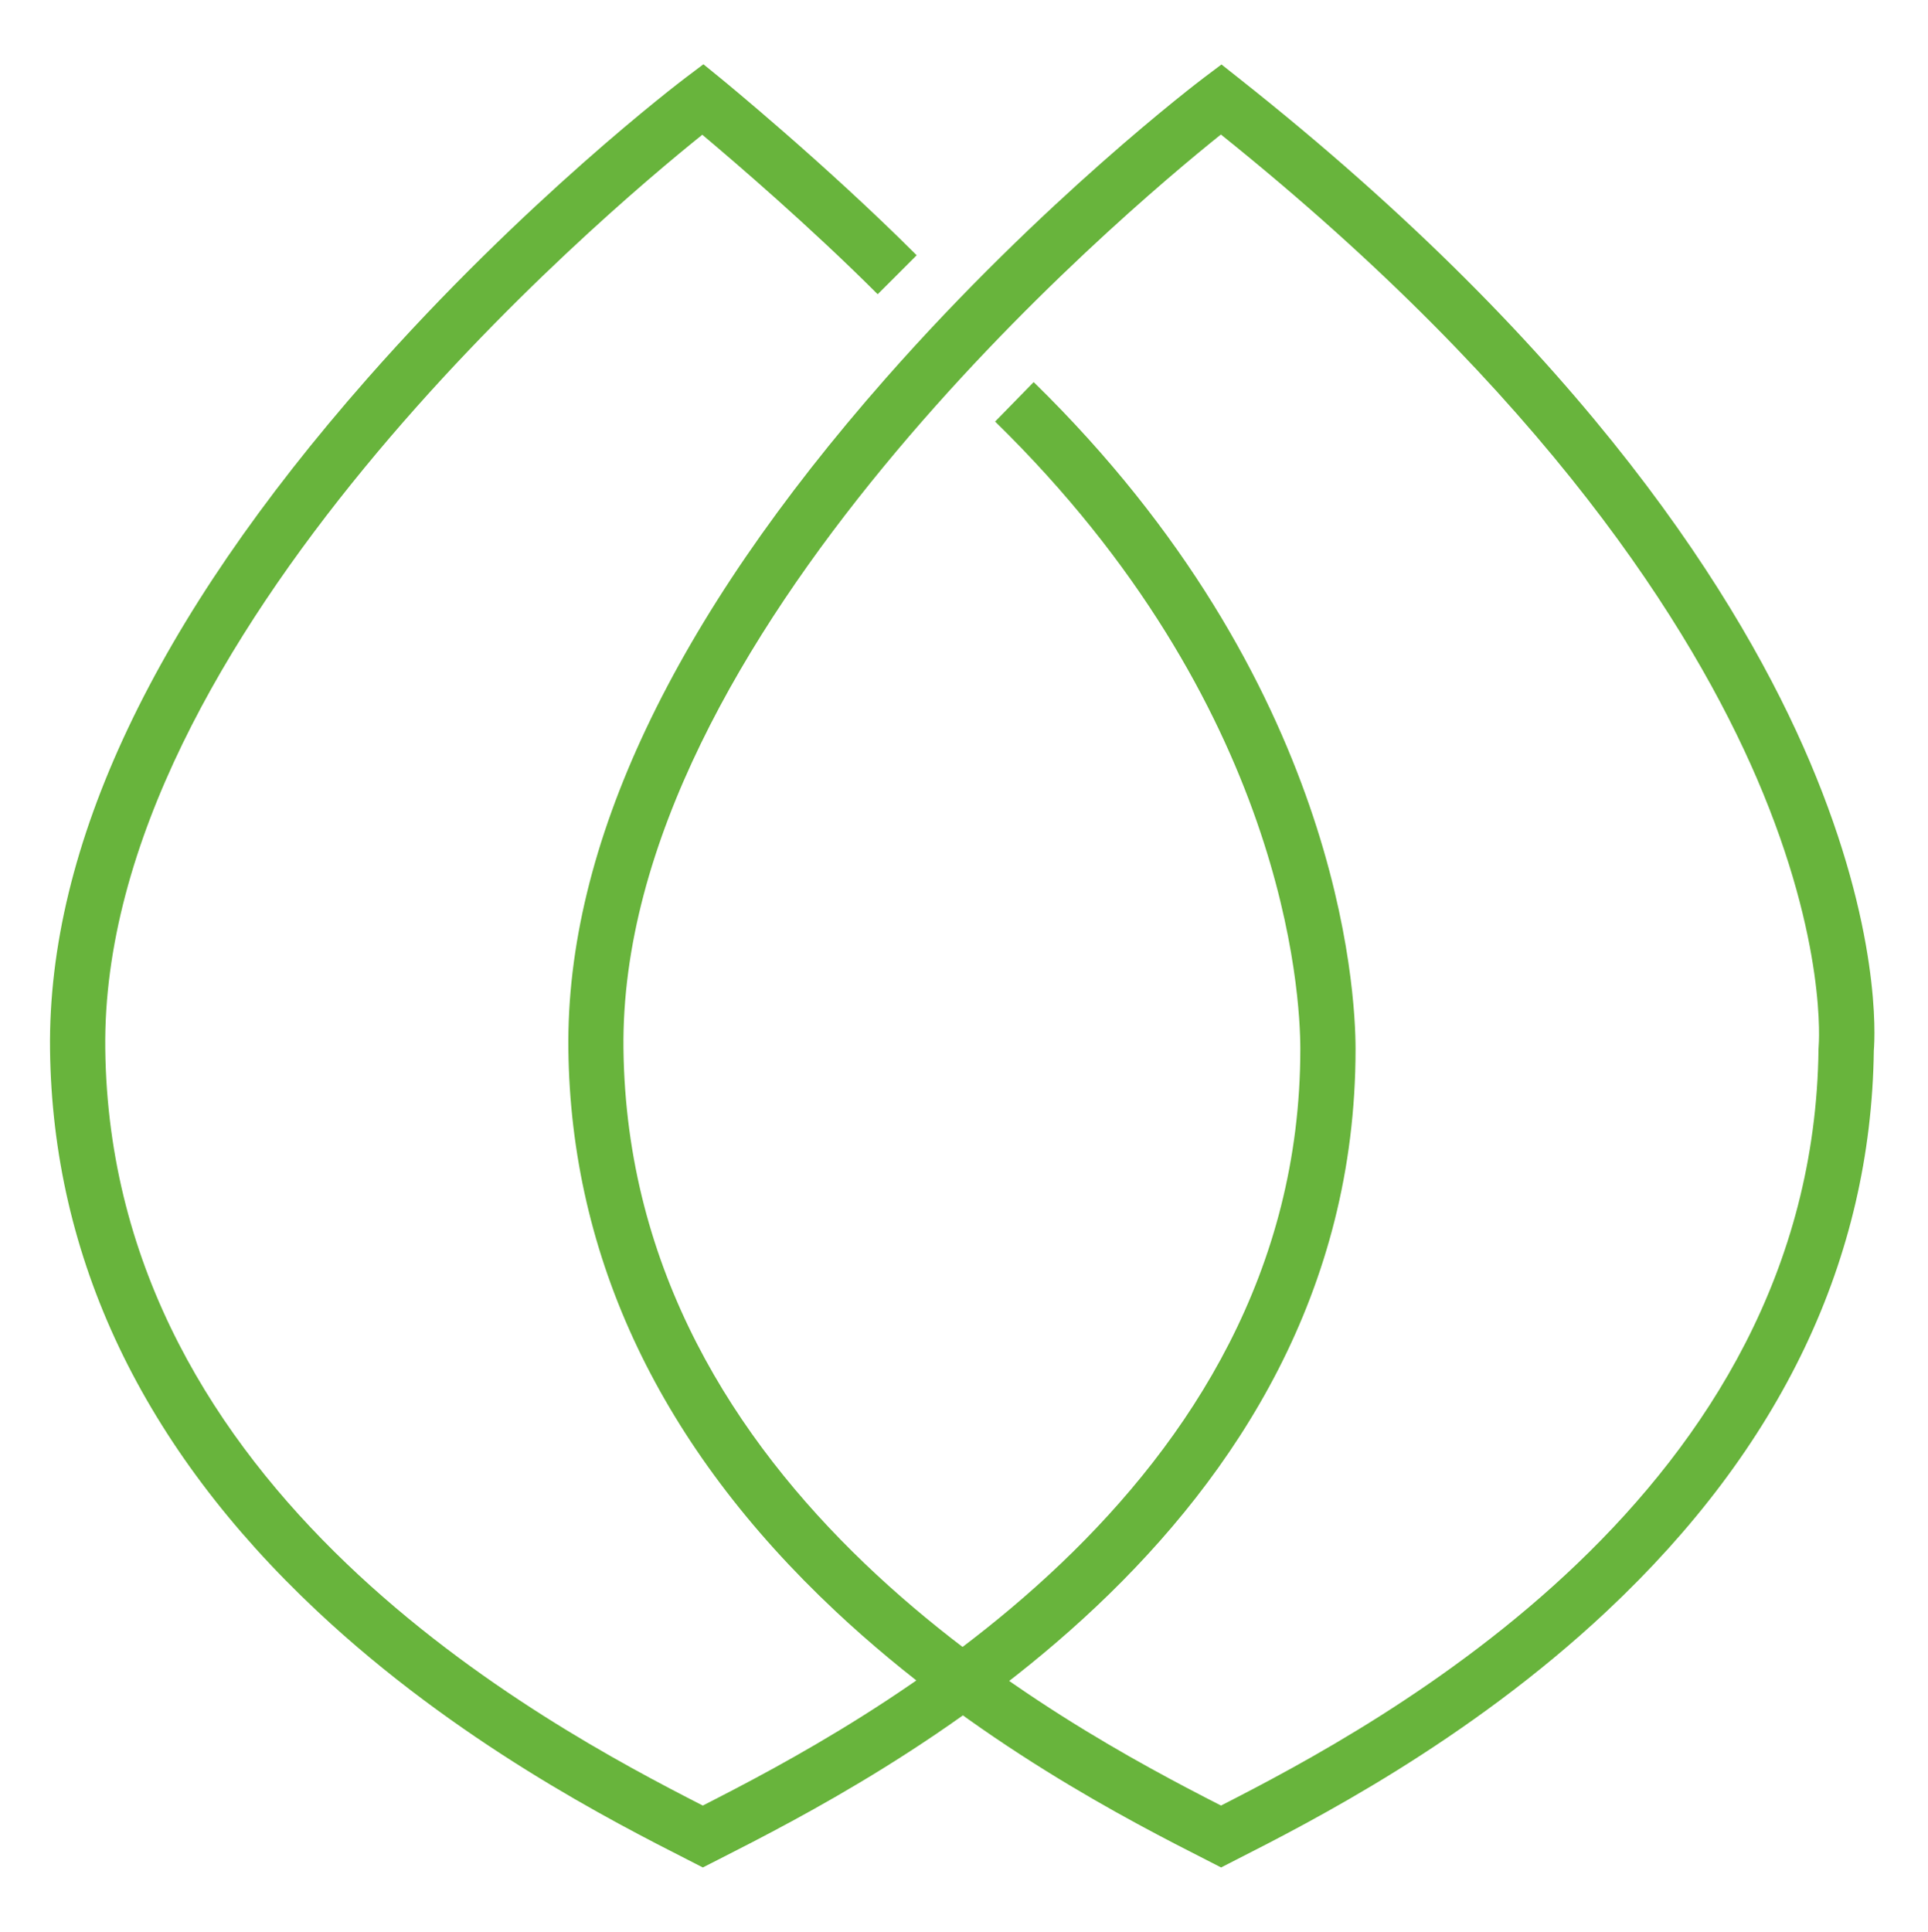 <?xml version="1.0" encoding="UTF-8"?>
<svg xmlns="http://www.w3.org/2000/svg" width="540" height="541" viewBox="0 0 540 541" fill="none">
  <path d="M196.84 523L192.894 520.979C171.805 510.254 127.934 487.91 88.845 451.226C39.882 405.314 14.71 352.387 14.011 293.923C13.35 236.954 43.264 173.73 102.899 105.998C146.886 56.044 190.348 23.032 192.175 21.653L197.015 18L201.719 21.828C202.01 22.061 231.07 45.824 256.747 71.49L245.823 82.41C226.813 63.407 205.879 45.454 196.704 37.741C168.714 60.182 28.142 178.646 29.483 293.728C30.941 418.215 152.25 482.877 196.84 505.669C241.022 483.149 364.197 418.215 364.197 293.826C364.197 278.418 360.076 197.551 278.711 118.063L289.518 107.008C375.315 190.828 379.669 277.33 379.669 293.826C379.669 429.951 245.57 498.208 201.525 520.63L196.86 523H196.84Z" fill="#68B43C"></path>
  <path d="M341.999 523L338.054 520.979C316.964 510.254 273.093 487.909 234.005 451.226C185.041 405.294 159.87 352.367 159.189 293.883C158.529 236.915 188.443 173.691 248.077 105.958C292.045 56.043 335.507 23.032 337.334 21.652L342.116 18.058L346.801 21.769C444.824 99.255 487.975 168.697 506.907 213.327C526.773 260.153 525.159 290.25 524.829 294.214C524.071 352.561 498.899 405.41 450.014 451.245C410.925 487.909 367.054 510.254 345.965 520.979L342.019 523H341.999ZM341.961 37.663C314.223 59.871 173.282 178.509 174.623 293.728C176.081 418.215 297.41 482.896 341.98 505.668C386.57 482.896 507.899 418.234 509.337 293.728L509.376 293.028C509.395 292.776 511.864 264.02 492.077 218.029C474.019 176.08 433.336 111.01 341.941 37.663H341.961Z" fill="#68B43C"></path>
</svg>
